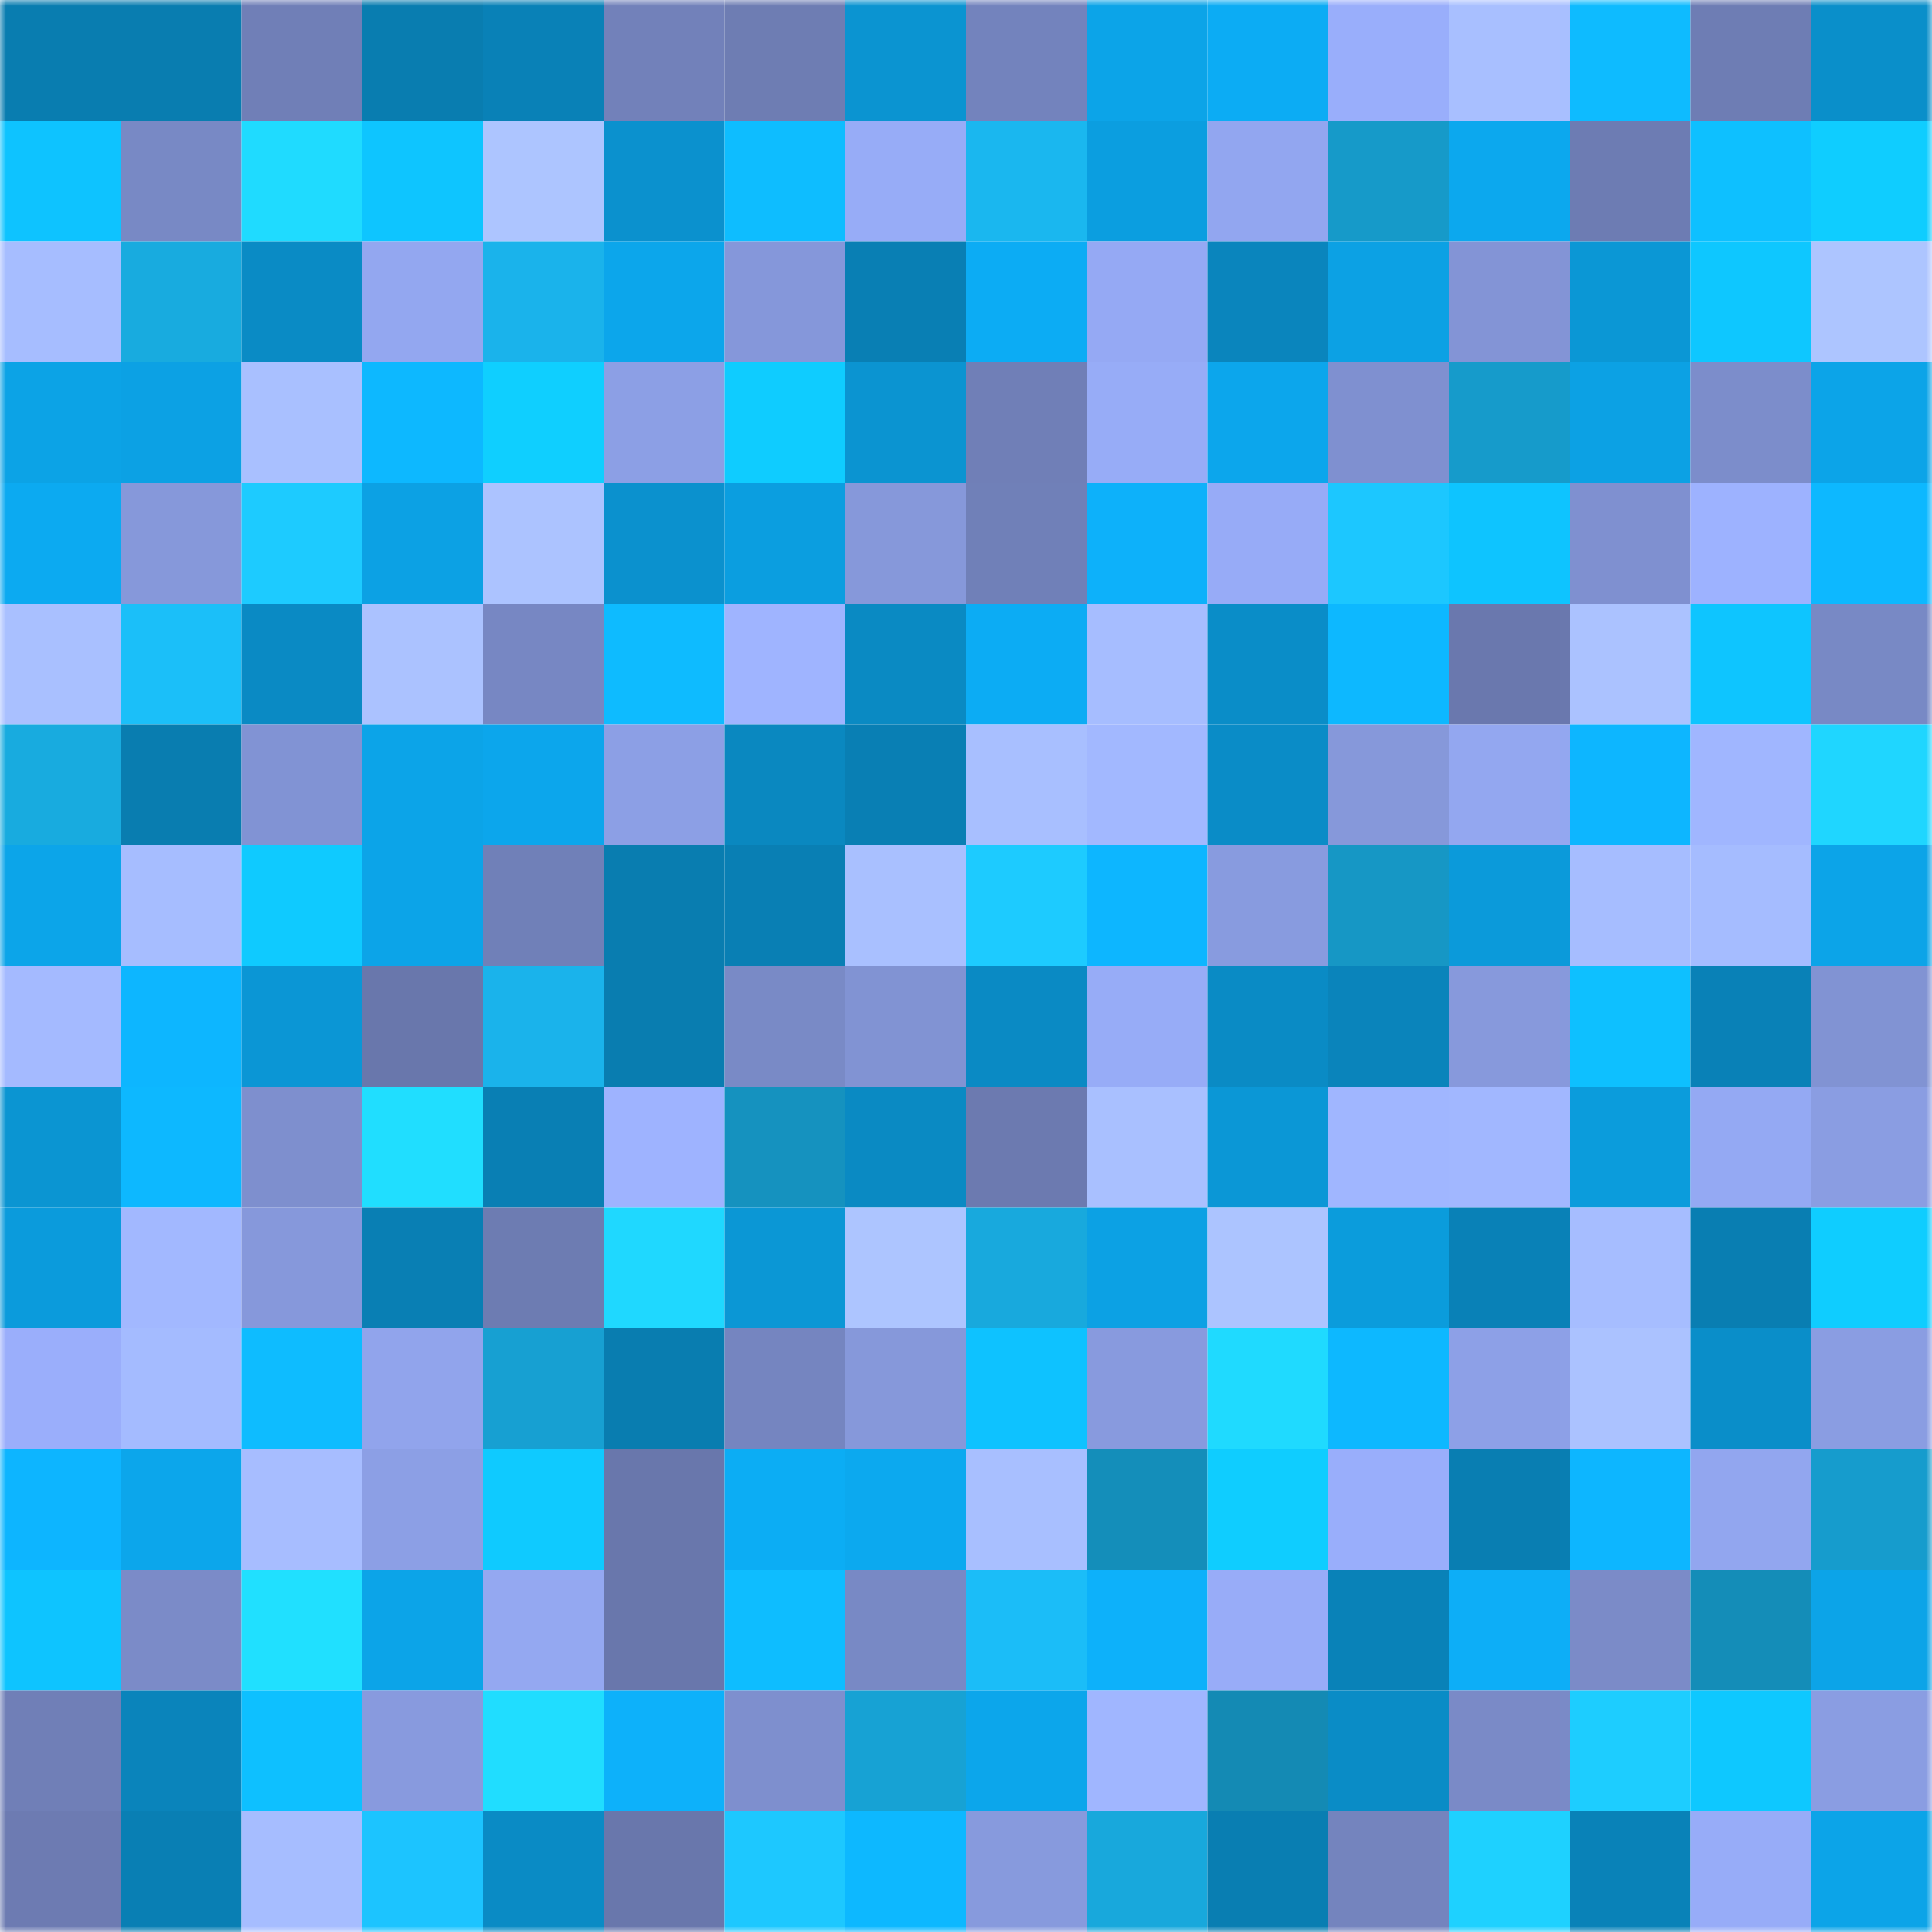 <svg viewBox="0 0 160 160" fill="none" role="img" xmlns="http://www.w3.org/2000/svg" width="240" height="240" name="ens%2Ciost.eth"><mask id="468813836" mask-type="alpha" maskUnits="userSpaceOnUse" x="0" y="0" width="160" height="160"><rect width="160" height="160" fill="#FFFFFF"></rect></mask><g mask="url(#468813836)"><rect x="0" y="0" width="10" height="10" fill="#097db0"></rect><rect x="10" y="0" width="10" height="10" fill="#097db0"></rect><rect x="20" y="0" width="10" height="10" fill="#707fb7"></rect><rect x="30" y="0" width="10" height="10" fill="#097db0"></rect><rect x="40" y="0" width="10" height="10" fill="#0981b7"></rect><rect x="50" y="0" width="10" height="10" fill="#7281ba"></rect><rect x="60" y="0" width="10" height="10" fill="#6e7db3"></rect><rect x="70" y="0" width="10" height="10" fill="#0b94d1"></rect><rect x="80" y="0" width="10" height="10" fill="#7383bd"></rect><rect x="90" y="0" width="10" height="10" fill="#0ca4e8"></rect><rect x="100" y="0" width="10" height="10" fill="#0cacf4"></rect><rect x="110" y="0" width="10" height="10" fill="#99aefb"></rect><rect x="120" y="0" width="10" height="10" fill="#a8bfff"></rect><rect x="130" y="0" width="10" height="10" fill="#0ebbff"></rect><rect x="140" y="0" width="10" height="10" fill="#6e7db4"></rect><rect x="150" y="0" width="10" height="10" fill="#0a8fca"></rect><rect x="0" y="10" width="10" height="10" fill="#0ec3ff"></rect><rect x="10" y="10" width="10" height="10" fill="#7889c5"></rect><rect x="20" y="10" width="10" height="10" fill="#1fdbff"></rect><rect x="30" y="10" width="10" height="10" fill="#0ec5ff"></rect><rect x="40" y="10" width="10" height="10" fill="#adc5ff"></rect><rect x="50" y="10" width="10" height="10" fill="#0b91ce"></rect><rect x="60" y="10" width="10" height="10" fill="#0ebdff"></rect><rect x="70" y="10" width="10" height="10" fill="#97acf7"></rect><rect x="80" y="10" width="10" height="10" fill="#1ab7ef"></rect><rect x="90" y="10" width="10" height="10" fill="#0b9ee0"></rect><rect x="100" y="10" width="10" height="10" fill="#92a6f0"></rect><rect x="110" y="10" width="10" height="10" fill="#169ac9"></rect><rect x="120" y="10" width="10" height="10" fill="#0ca8ee"></rect><rect x="130" y="10" width="10" height="10" fill="#6d7cb3"></rect><rect x="140" y="10" width="10" height="10" fill="#0ec0ff"></rect><rect x="150" y="10" width="10" height="10" fill="#0fcdff"></rect><rect x="0" y="20" width="10" height="10" fill="#a6bdff"></rect><rect x="10" y="20" width="10" height="10" fill="#18abdf"></rect><rect x="20" y="20" width="10" height="10" fill="#0a8bc5"></rect><rect x="30" y="20" width="10" height="10" fill="#93a7f0"></rect><rect x="40" y="20" width="10" height="10" fill="#1ab3eb"></rect><rect x="50" y="20" width="10" height="10" fill="#0ca6eb"></rect><rect x="60" y="20" width="10" height="10" fill="#8597da"></rect><rect x="70" y="20" width="10" height="10" fill="#097fb4"></rect><rect x="80" y="20" width="10" height="10" fill="#0cacf4"></rect><rect x="90" y="20" width="10" height="10" fill="#95a9f4"></rect><rect x="100" y="20" width="10" height="10" fill="#0a85bd"></rect><rect x="110" y="20" width="10" height="10" fill="#0ca1e4"></rect><rect x="120" y="20" width="10" height="10" fill="#8394d6"></rect><rect x="130" y="20" width="10" height="10" fill="#0b97d5"></rect><rect x="140" y="20" width="10" height="10" fill="#0ec7ff"></rect><rect x="150" y="20" width="10" height="10" fill="#adc5ff"></rect><rect x="0" y="30" width="10" height="10" fill="#0ca3e6"></rect><rect x="10" y="30" width="10" height="10" fill="#0ca1e4"></rect><rect x="20" y="30" width="10" height="10" fill="#a9c0ff"></rect><rect x="30" y="30" width="10" height="10" fill="#0db8ff"></rect><rect x="40" y="30" width="10" height="10" fill="#0fcfff"></rect><rect x="50" y="30" width="10" height="10" fill="#8c9fe5"></rect><rect x="60" y="30" width="10" height="10" fill="#0fccff"></rect><rect x="70" y="30" width="10" height="10" fill="#0b94d1"></rect><rect x="80" y="30" width="10" height="10" fill="#707fb7"></rect><rect x="90" y="30" width="10" height="10" fill="#97acf7"></rect><rect x="100" y="30" width="10" height="10" fill="#0ca6ec"></rect><rect x="110" y="30" width="10" height="10" fill="#7f90d0"></rect><rect x="120" y="30" width="10" height="10" fill="#169bcb"></rect><rect x="130" y="30" width="10" height="10" fill="#0ca1e4"></rect><rect x="140" y="30" width="10" height="10" fill="#7c8dcb"></rect><rect x="150" y="30" width="10" height="10" fill="#0ca4e8"></rect><rect x="0" y="40" width="10" height="10" fill="#0caaf1"></rect><rect x="10" y="40" width="10" height="10" fill="#8698da"></rect><rect x="20" y="40" width="10" height="10" fill="#1dcbff"></rect><rect x="30" y="40" width="10" height="10" fill="#0ca1e4"></rect><rect x="40" y="40" width="10" height="10" fill="#acc3ff"></rect><rect x="50" y="40" width="10" height="10" fill="#0b91ce"></rect><rect x="60" y="40" width="10" height="10" fill="#0b9ee0"></rect><rect x="70" y="40" width="10" height="10" fill="#8698da"></rect><rect x="80" y="40" width="10" height="10" fill="#7080b8"></rect><rect x="90" y="40" width="10" height="10" fill="#0db1fa"></rect><rect x="100" y="40" width="10" height="10" fill="#97abf7"></rect><rect x="110" y="40" width="10" height="10" fill="#1cc7ff"></rect><rect x="120" y="40" width="10" height="10" fill="#0ec4ff"></rect><rect x="130" y="40" width="10" height="10" fill="#7f90d0"></rect><rect x="140" y="40" width="10" height="10" fill="#9db2ff"></rect><rect x="150" y="40" width="10" height="10" fill="#0db8ff"></rect><rect x="0" y="50" width="10" height="10" fill="#a9c0ff"></rect><rect x="10" y="50" width="10" height="10" fill="#1bbff9"></rect><rect x="20" y="50" width="10" height="10" fill="#0a8ac4"></rect><rect x="30" y="50" width="10" height="10" fill="#abc2ff"></rect><rect x="40" y="50" width="10" height="10" fill="#7787c3"></rect><rect x="50" y="50" width="10" height="10" fill="#0ebbff"></rect><rect x="60" y="50" width="10" height="10" fill="#9fb4ff"></rect><rect x="70" y="50" width="10" height="10" fill="#0a8ac3"></rect><rect x="80" y="50" width="10" height="10" fill="#0cacf4"></rect><rect x="90" y="50" width="10" height="10" fill="#a6bdff"></rect><rect x="100" y="50" width="10" height="10" fill="#0a8dc8"></rect><rect x="110" y="50" width="10" height="10" fill="#0db8ff"></rect><rect x="120" y="50" width="10" height="10" fill="#6a78ae"></rect><rect x="130" y="50" width="10" height="10" fill="#abc2ff"></rect><rect x="140" y="50" width="10" height="10" fill="#0ec5ff"></rect><rect x="150" y="50" width="10" height="10" fill="#7889c5"></rect><rect x="0" y="60" width="10" height="10" fill="#18abdf"></rect><rect x="10" y="60" width="10" height="10" fill="#097db0"></rect><rect x="20" y="60" width="10" height="10" fill="#8193d4"></rect><rect x="30" y="60" width="10" height="10" fill="#0ca4e8"></rect><rect x="40" y="60" width="10" height="10" fill="#0ca6ec"></rect><rect x="50" y="60" width="10" height="10" fill="#8c9fe5"></rect><rect x="60" y="60" width="10" height="10" fill="#0a88c0"></rect><rect x="70" y="60" width="10" height="10" fill="#097fb4"></rect><rect x="80" y="60" width="10" height="10" fill="#a8bfff"></rect><rect x="90" y="60" width="10" height="10" fill="#a2b8ff"></rect><rect x="100" y="60" width="10" height="10" fill="#0a8cc7"></rect><rect x="110" y="60" width="10" height="10" fill="#8698da"></rect><rect x="120" y="60" width="10" height="10" fill="#93a7f0"></rect><rect x="130" y="60" width="10" height="10" fill="#0db6ff"></rect><rect x="140" y="60" width="10" height="10" fill="#a0b6ff"></rect><rect x="150" y="60" width="10" height="10" fill="#1fd6ff"></rect><rect x="0" y="70" width="10" height="10" fill="#0ca5e9"></rect><rect x="10" y="70" width="10" height="10" fill="#a6bdff"></rect><rect x="20" y="70" width="10" height="10" fill="#0fcaff"></rect><rect x="30" y="70" width="10" height="10" fill="#0ca4e8"></rect><rect x="40" y="70" width="10" height="10" fill="#7080b8"></rect><rect x="50" y="70" width="10" height="10" fill="#097db0"></rect><rect x="60" y="70" width="10" height="10" fill="#097fb4"></rect><rect x="70" y="70" width="10" height="10" fill="#a9c0ff"></rect><rect x="80" y="70" width="10" height="10" fill="#1dcbff"></rect><rect x="90" y="70" width="10" height="10" fill="#0db6ff"></rect><rect x="100" y="70" width="10" height="10" fill="#889bdf"></rect><rect x="110" y="70" width="10" height="10" fill="#1697c5"></rect><rect x="120" y="70" width="10" height="10" fill="#0b9ada"></rect><rect x="130" y="70" width="10" height="10" fill="#a6bdff"></rect><rect x="140" y="70" width="10" height="10" fill="#a5bcff"></rect><rect x="150" y="70" width="10" height="10" fill="#0ca4e8"></rect><rect x="0" y="80" width="10" height="10" fill="#a4baff"></rect><rect x="10" y="80" width="10" height="10" fill="#0db6ff"></rect><rect x="20" y="80" width="10" height="10" fill="#0b96d5"></rect><rect x="30" y="80" width="10" height="10" fill="#6977ac"></rect><rect x="40" y="80" width="10" height="10" fill="#1ab3eb"></rect><rect x="50" y="80" width="10" height="10" fill="#097db0"></rect><rect x="60" y="80" width="10" height="10" fill="#798ac6"></rect><rect x="70" y="80" width="10" height="10" fill="#8193d3"></rect><rect x="80" y="80" width="10" height="10" fill="#0a8ac4"></rect><rect x="90" y="80" width="10" height="10" fill="#97acf7"></rect><rect x="100" y="80" width="10" height="10" fill="#0a8bc5"></rect><rect x="110" y="80" width="10" height="10" fill="#0a84bb"></rect><rect x="120" y="80" width="10" height="10" fill="#8799dc"></rect><rect x="130" y="80" width="10" height="10" fill="#0ec0ff"></rect><rect x="140" y="80" width="10" height="10" fill="#0981b7"></rect><rect x="150" y="80" width="10" height="10" fill="#8193d3"></rect><rect x="0" y="90" width="10" height="10" fill="#0b95d2"></rect><rect x="10" y="90" width="10" height="10" fill="#0db8ff"></rect><rect x="20" y="90" width="10" height="10" fill="#7e8fce"></rect><rect x="30" y="90" width="10" height="10" fill="#20deff"></rect><rect x="40" y="90" width="10" height="10" fill="#097fb4"></rect><rect x="50" y="90" width="10" height="10" fill="#9eb3ff"></rect><rect x="60" y="90" width="10" height="10" fill="#1592bf"></rect><rect x="70" y="90" width="10" height="10" fill="#0a8ac3"></rect><rect x="80" y="90" width="10" height="10" fill="#6c7ab0"></rect><rect x="90" y="90" width="10" height="10" fill="#a9c0ff"></rect><rect x="100" y="90" width="10" height="10" fill="#0b97d6"></rect><rect x="110" y="90" width="10" height="10" fill="#a0b6ff"></rect><rect x="120" y="90" width="10" height="10" fill="#a1b7ff"></rect><rect x="130" y="90" width="10" height="10" fill="#0b9cdc"></rect><rect x="140" y="90" width="10" height="10" fill="#94a9f3"></rect><rect x="150" y="90" width="10" height="10" fill="#8a9de2"></rect><rect x="0" y="100" width="10" height="10" fill="#0b9bdc"></rect><rect x="10" y="100" width="10" height="10" fill="#a2b8ff"></rect><rect x="20" y="100" width="10" height="10" fill="#8698db"></rect><rect x="30" y="100" width="10" height="10" fill="#097fb4"></rect><rect x="40" y="100" width="10" height="10" fill="#6d7cb2"></rect><rect x="50" y="100" width="10" height="10" fill="#1fd8ff"></rect><rect x="60" y="100" width="10" height="10" fill="#0b97d5"></rect><rect x="70" y="100" width="10" height="10" fill="#adc5ff"></rect><rect x="80" y="100" width="10" height="10" fill="#18a9dd"></rect><rect x="90" y="100" width="10" height="10" fill="#0ca1e4"></rect><rect x="100" y="100" width="10" height="10" fill="#acc4ff"></rect><rect x="110" y="100" width="10" height="10" fill="#0b9cdc"></rect><rect x="120" y="100" width="10" height="10" fill="#0981b7"></rect><rect x="130" y="100" width="10" height="10" fill="#a6bdff"></rect><rect x="140" y="100" width="10" height="10" fill="#097eb2"></rect><rect x="150" y="100" width="10" height="10" fill="#0fcdff"></rect><rect x="0" y="110" width="10" height="10" fill="#9aaefb"></rect><rect x="10" y="110" width="10" height="10" fill="#a4bbff"></rect><rect x="20" y="110" width="10" height="10" fill="#0ebcff"></rect><rect x="30" y="110" width="10" height="10" fill="#91a4ec"></rect><rect x="40" y="110" width="10" height="10" fill="#17a0d2"></rect><rect x="50" y="110" width="10" height="10" fill="#097db0"></rect><rect x="60" y="110" width="10" height="10" fill="#7585c0"></rect><rect x="70" y="110" width="10" height="10" fill="#8698da"></rect><rect x="80" y="110" width="10" height="10" fill="#0ec2ff"></rect><rect x="90" y="110" width="10" height="10" fill="#889ade"></rect><rect x="100" y="110" width="10" height="10" fill="#1fdaff"></rect><rect x="110" y="110" width="10" height="10" fill="#0db8ff"></rect><rect x="120" y="110" width="10" height="10" fill="#8da0e7"></rect><rect x="130" y="110" width="10" height="10" fill="#abc2ff"></rect><rect x="140" y="110" width="10" height="10" fill="#0a8ec9"></rect><rect x="150" y="110" width="10" height="10" fill="#8a9de2"></rect><rect x="0" y="120" width="10" height="10" fill="#0db5ff"></rect><rect x="10" y="120" width="10" height="10" fill="#0ca6eb"></rect><rect x="20" y="120" width="10" height="10" fill="#a7bdff"></rect><rect x="30" y="120" width="10" height="10" fill="#8c9fe5"></rect><rect x="40" y="120" width="10" height="10" fill="#0fcaff"></rect><rect x="50" y="120" width="10" height="10" fill="#6977ac"></rect><rect x="60" y="120" width="10" height="10" fill="#0cadf4"></rect><rect x="70" y="120" width="10" height="10" fill="#0ca9ef"></rect><rect x="80" y="120" width="10" height="10" fill="#a8bfff"></rect><rect x="90" y="120" width="10" height="10" fill="#148eba"></rect><rect x="100" y="120" width="10" height="10" fill="#0fcdff"></rect><rect x="110" y="120" width="10" height="10" fill="#99aefb"></rect><rect x="120" y="120" width="10" height="10" fill="#097eb2"></rect><rect x="130" y="120" width="10" height="10" fill="#0db6ff"></rect><rect x="140" y="120" width="10" height="10" fill="#92a6ef"></rect><rect x="150" y="120" width="10" height="10" fill="#169ccd"></rect><rect x="0" y="130" width="10" height="10" fill="#0ec4ff"></rect><rect x="10" y="130" width="10" height="10" fill="#7b8bc8"></rect><rect x="20" y="130" width="10" height="10" fill="#20e0ff"></rect><rect x="30" y="130" width="10" height="10" fill="#0ca4e8"></rect><rect x="40" y="130" width="10" height="10" fill="#94a8f1"></rect><rect x="50" y="130" width="10" height="10" fill="#6977ac"></rect><rect x="60" y="130" width="10" height="10" fill="#0ebdff"></rect><rect x="70" y="130" width="10" height="10" fill="#7889c5"></rect><rect x="80" y="130" width="10" height="10" fill="#1bbdf8"></rect><rect x="90" y="130" width="10" height="10" fill="#0db1fa"></rect><rect x="100" y="130" width="10" height="10" fill="#98acf8"></rect><rect x="110" y="130" width="10" height="10" fill="#0982b8"></rect><rect x="120" y="130" width="10" height="10" fill="#0daef7"></rect><rect x="130" y="130" width="10" height="10" fill="#7b8bc8"></rect><rect x="140" y="130" width="10" height="10" fill="#148db8"></rect><rect x="150" y="130" width="10" height="10" fill="#0ca4e8"></rect><rect x="0" y="140" width="10" height="10" fill="#707fb7"></rect><rect x="10" y="140" width="10" height="10" fill="#0a84bb"></rect><rect x="20" y="140" width="10" height="10" fill="#0ec0ff"></rect><rect x="30" y="140" width="10" height="10" fill="#889ade"></rect><rect x="40" y="140" width="10" height="10" fill="#20ddff"></rect><rect x="50" y="140" width="10" height="10" fill="#0db1fa"></rect><rect x="60" y="140" width="10" height="10" fill="#7e8fce"></rect><rect x="70" y="140" width="10" height="10" fill="#17a2d4"></rect><rect x="80" y="140" width="10" height="10" fill="#0ca6eb"></rect><rect x="90" y="140" width="10" height="10" fill="#a0b6ff"></rect><rect x="100" y="140" width="10" height="10" fill="#148ab4"></rect><rect x="110" y="140" width="10" height="10" fill="#0a8cc6"></rect><rect x="120" y="140" width="10" height="10" fill="#7a8ac7"></rect><rect x="130" y="140" width="10" height="10" fill="#1dcdff"></rect><rect x="140" y="140" width="10" height="10" fill="#0ec8ff"></rect><rect x="150" y="140" width="10" height="10" fill="#8a9de2"></rect><rect x="0" y="150" width="10" height="10" fill="#6d7bb2"></rect><rect x="10" y="150" width="10" height="10" fill="#097fb4"></rect><rect x="20" y="150" width="10" height="10" fill="#a6bdff"></rect><rect x="30" y="150" width="10" height="10" fill="#1cc4ff"></rect><rect x="40" y="150" width="10" height="10" fill="#0a8bc5"></rect><rect x="50" y="150" width="10" height="10" fill="#6977ac"></rect><rect x="60" y="150" width="10" height="10" fill="#1dc8ff"></rect><rect x="70" y="150" width="10" height="10" fill="#0db8ff"></rect><rect x="80" y="150" width="10" height="10" fill="#879add"></rect><rect x="90" y="150" width="10" height="10" fill="#18a8dc"></rect><rect x="100" y="150" width="10" height="10" fill="#097eb2"></rect><rect x="110" y="150" width="10" height="10" fill="#7484be"></rect><rect x="120" y="150" width="10" height="10" fill="#1ed1ff"></rect><rect x="130" y="150" width="10" height="10" fill="#0982b8"></rect><rect x="140" y="150" width="10" height="10" fill="#97acf8"></rect><rect x="150" y="150" width="10" height="10" fill="#0ca4e8"></rect></g></svg>